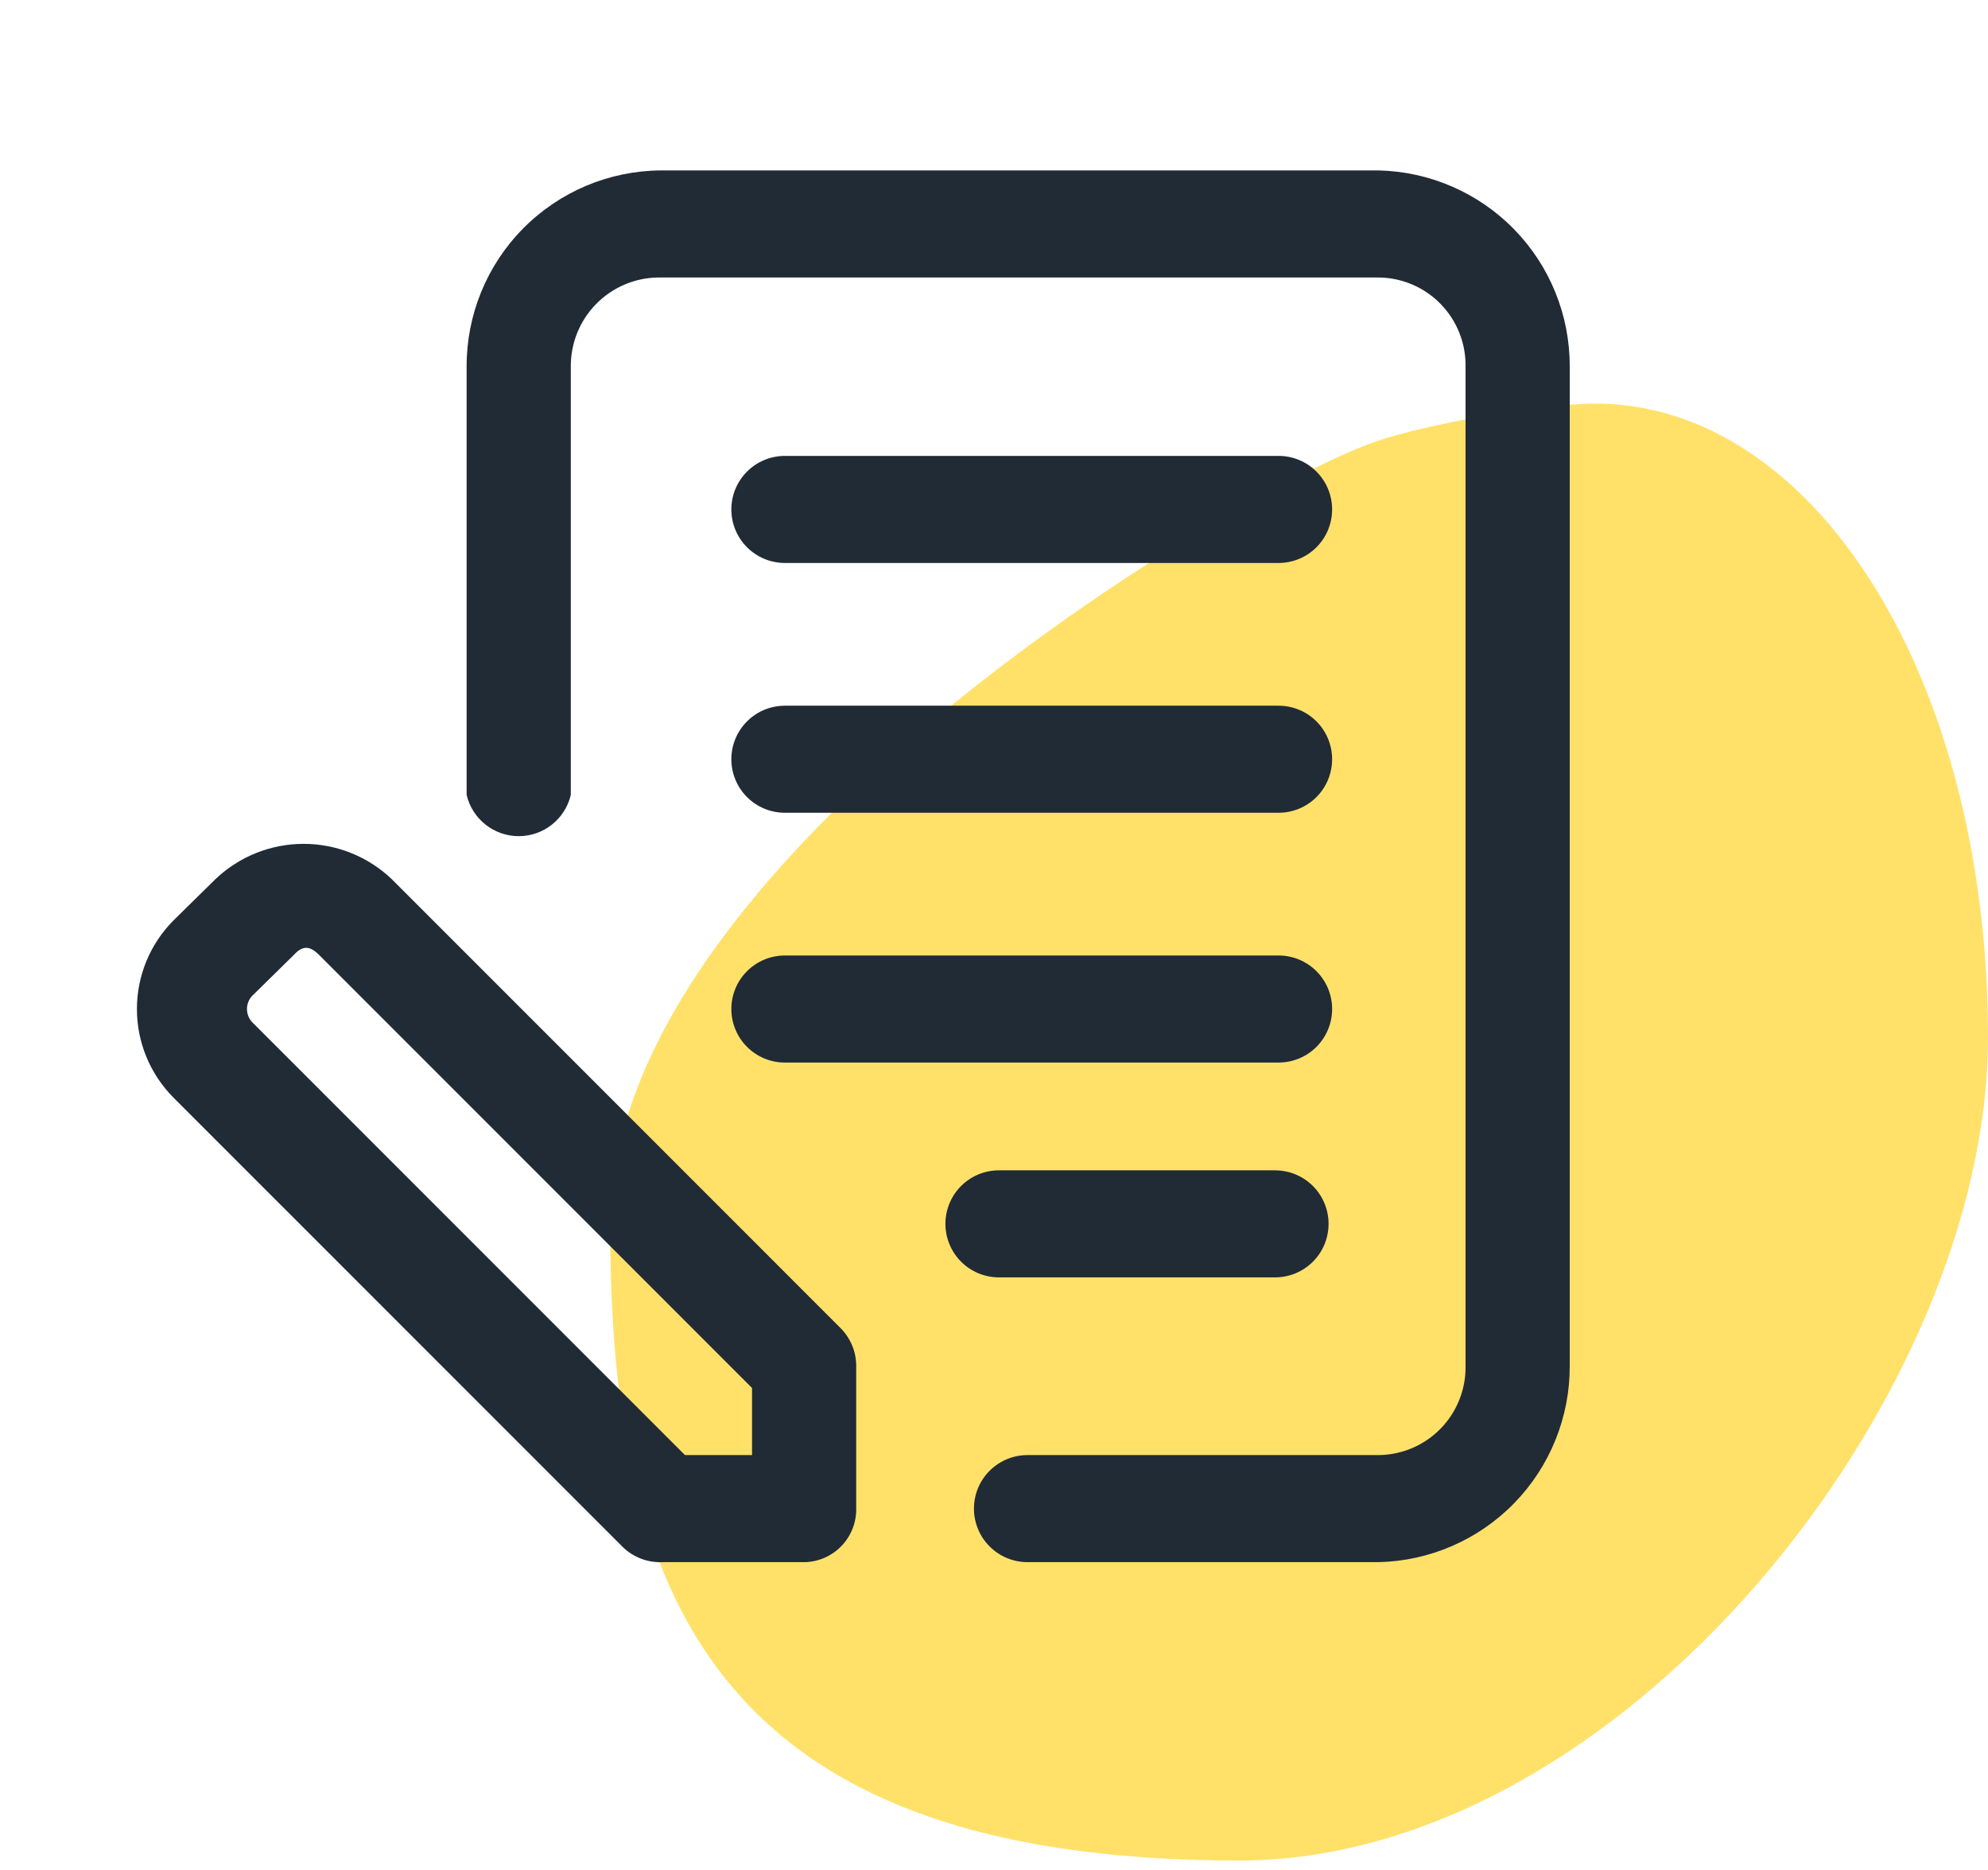 <svg width="101" height="95" viewBox="0 0 101 95" fill="none" xmlns="http://www.w3.org/2000/svg">
<path d="M101 52.695C101 34.435 92.182 20.5 81.043 20.5C78.258 20.5 72.444 21.546 69.904 22.422C62.942 24.825 31 43.626 31 62.174C31 80.722 36.024 94.5 62.942 94.5C82.434 94.5 101 70.954 101 52.695Z" fill="#FFE16A"/>
<path d="M52.2 79.344H70.035C72.638 79.287 75.114 78.21 76.931 76.346C78.748 74.481 79.76 71.978 79.75 69.375V18.625C79.76 16.022 78.748 13.518 76.931 11.654C75.114 9.79 72.638 8.713 70.035 8.656H33.567C30.939 8.675 28.426 9.735 26.578 11.604C24.73 13.472 23.698 15.997 23.707 18.625V40.375C23.848 40.971 24.186 41.503 24.666 41.883C25.146 42.263 25.741 42.47 26.354 42.47C26.966 42.47 27.561 42.263 28.041 41.883C28.522 41.503 28.859 40.971 29 40.375V18.625C28.99 17.439 29.45 16.297 30.278 15.449C31.106 14.6 32.237 14.113 33.422 14.094H70.035C70.624 14.098 71.205 14.22 71.747 14.45C72.288 14.681 72.779 15.017 73.19 15.438C73.601 15.859 73.925 16.358 74.142 16.905C74.36 17.452 74.467 18.036 74.457 18.625V69.375C74.467 69.964 74.36 70.548 74.142 71.095C73.925 71.642 73.601 72.141 73.19 72.562C72.779 72.983 72.288 73.319 71.747 73.55C71.205 73.78 70.624 73.901 70.035 73.906H52.2C51.479 73.906 50.787 74.193 50.278 74.703C49.768 75.212 49.481 75.904 49.481 76.625C49.481 77.346 49.768 78.038 50.278 78.547C50.787 79.057 51.479 79.344 52.2 79.344Z" fill="#212B36"/>
<path d="M39.875 28.594H64.96C65.681 28.594 66.372 28.307 66.882 27.797C67.392 27.288 67.678 26.596 67.678 25.875C67.678 25.154 67.392 24.462 66.882 23.953C66.372 23.443 65.681 23.156 64.96 23.156H39.875C39.154 23.156 38.462 23.443 37.952 23.953C37.442 24.462 37.156 25.154 37.156 25.875C37.156 26.596 37.442 27.288 37.952 27.797C38.462 28.307 39.154 28.594 39.875 28.594Z" fill="#212B36"/>
<path d="M64.96 41.281H39.875C39.154 41.281 38.462 40.995 37.952 40.485C37.442 39.975 37.156 39.284 37.156 38.562C37.156 37.841 37.442 37.15 37.952 36.64C38.462 36.13 39.154 35.844 39.875 35.844H64.96C65.681 35.844 66.372 36.13 66.882 36.64C67.392 37.15 67.678 37.841 67.678 38.562C67.678 39.284 67.392 39.975 66.882 40.485C66.372 40.995 65.681 41.281 64.96 41.281Z" fill="#212B36"/>
<path d="M64.96 53.969H39.875C39.154 53.969 38.462 53.682 37.952 53.172C37.442 52.663 37.156 51.971 37.156 51.25C37.156 50.529 37.442 49.837 37.952 49.328C38.462 48.818 39.154 48.531 39.875 48.531H64.96C65.681 48.531 66.372 48.818 66.882 49.328C67.392 49.837 67.678 50.529 67.678 51.25C67.678 51.971 67.392 52.663 66.882 53.172C66.372 53.682 65.681 53.969 64.96 53.969Z" fill="#212B36"/>
<path d="M64.779 64.88H50.75C50.029 64.88 49.338 64.594 48.828 64.084C48.318 63.574 48.032 62.882 48.032 62.161C48.032 61.44 48.318 60.749 48.828 60.239C49.338 59.729 50.029 59.443 50.75 59.443H64.779C65.5 59.443 66.192 59.729 66.702 60.239C67.212 60.749 67.498 61.44 67.498 62.161C67.498 62.882 67.212 63.574 66.702 64.084C66.192 64.594 65.5 64.88 64.779 64.88Z" fill="#212B36"/>
<path fill-rule="evenodd" clip-rule="evenodd" d="M40.926 79.344H33.676C33.295 79.363 32.914 79.302 32.558 79.165C32.202 79.028 31.879 78.817 31.61 78.546L8.808 55.745C7.622 54.55 6.956 52.934 6.956 51.25C6.956 49.566 7.622 47.95 8.808 46.755L10.947 44.652C12.154 43.502 13.757 42.861 15.424 42.861C17.091 42.861 18.694 43.502 19.901 44.652L42.702 67.454C43.212 67.963 43.499 68.654 43.5 69.375V76.625C43.51 77.324 43.246 78 42.766 78.507C42.285 79.015 41.625 79.315 40.926 79.344ZM34.8 73.906H38.207V70.499L16.203 48.495C15.732 48.024 15.37 48.024 14.935 48.495L12.796 50.597C12.636 50.777 12.547 51.009 12.547 51.25C12.547 51.491 12.636 51.723 12.796 51.902L34.8 73.906Z" fill="#212B36"/>
</svg>
